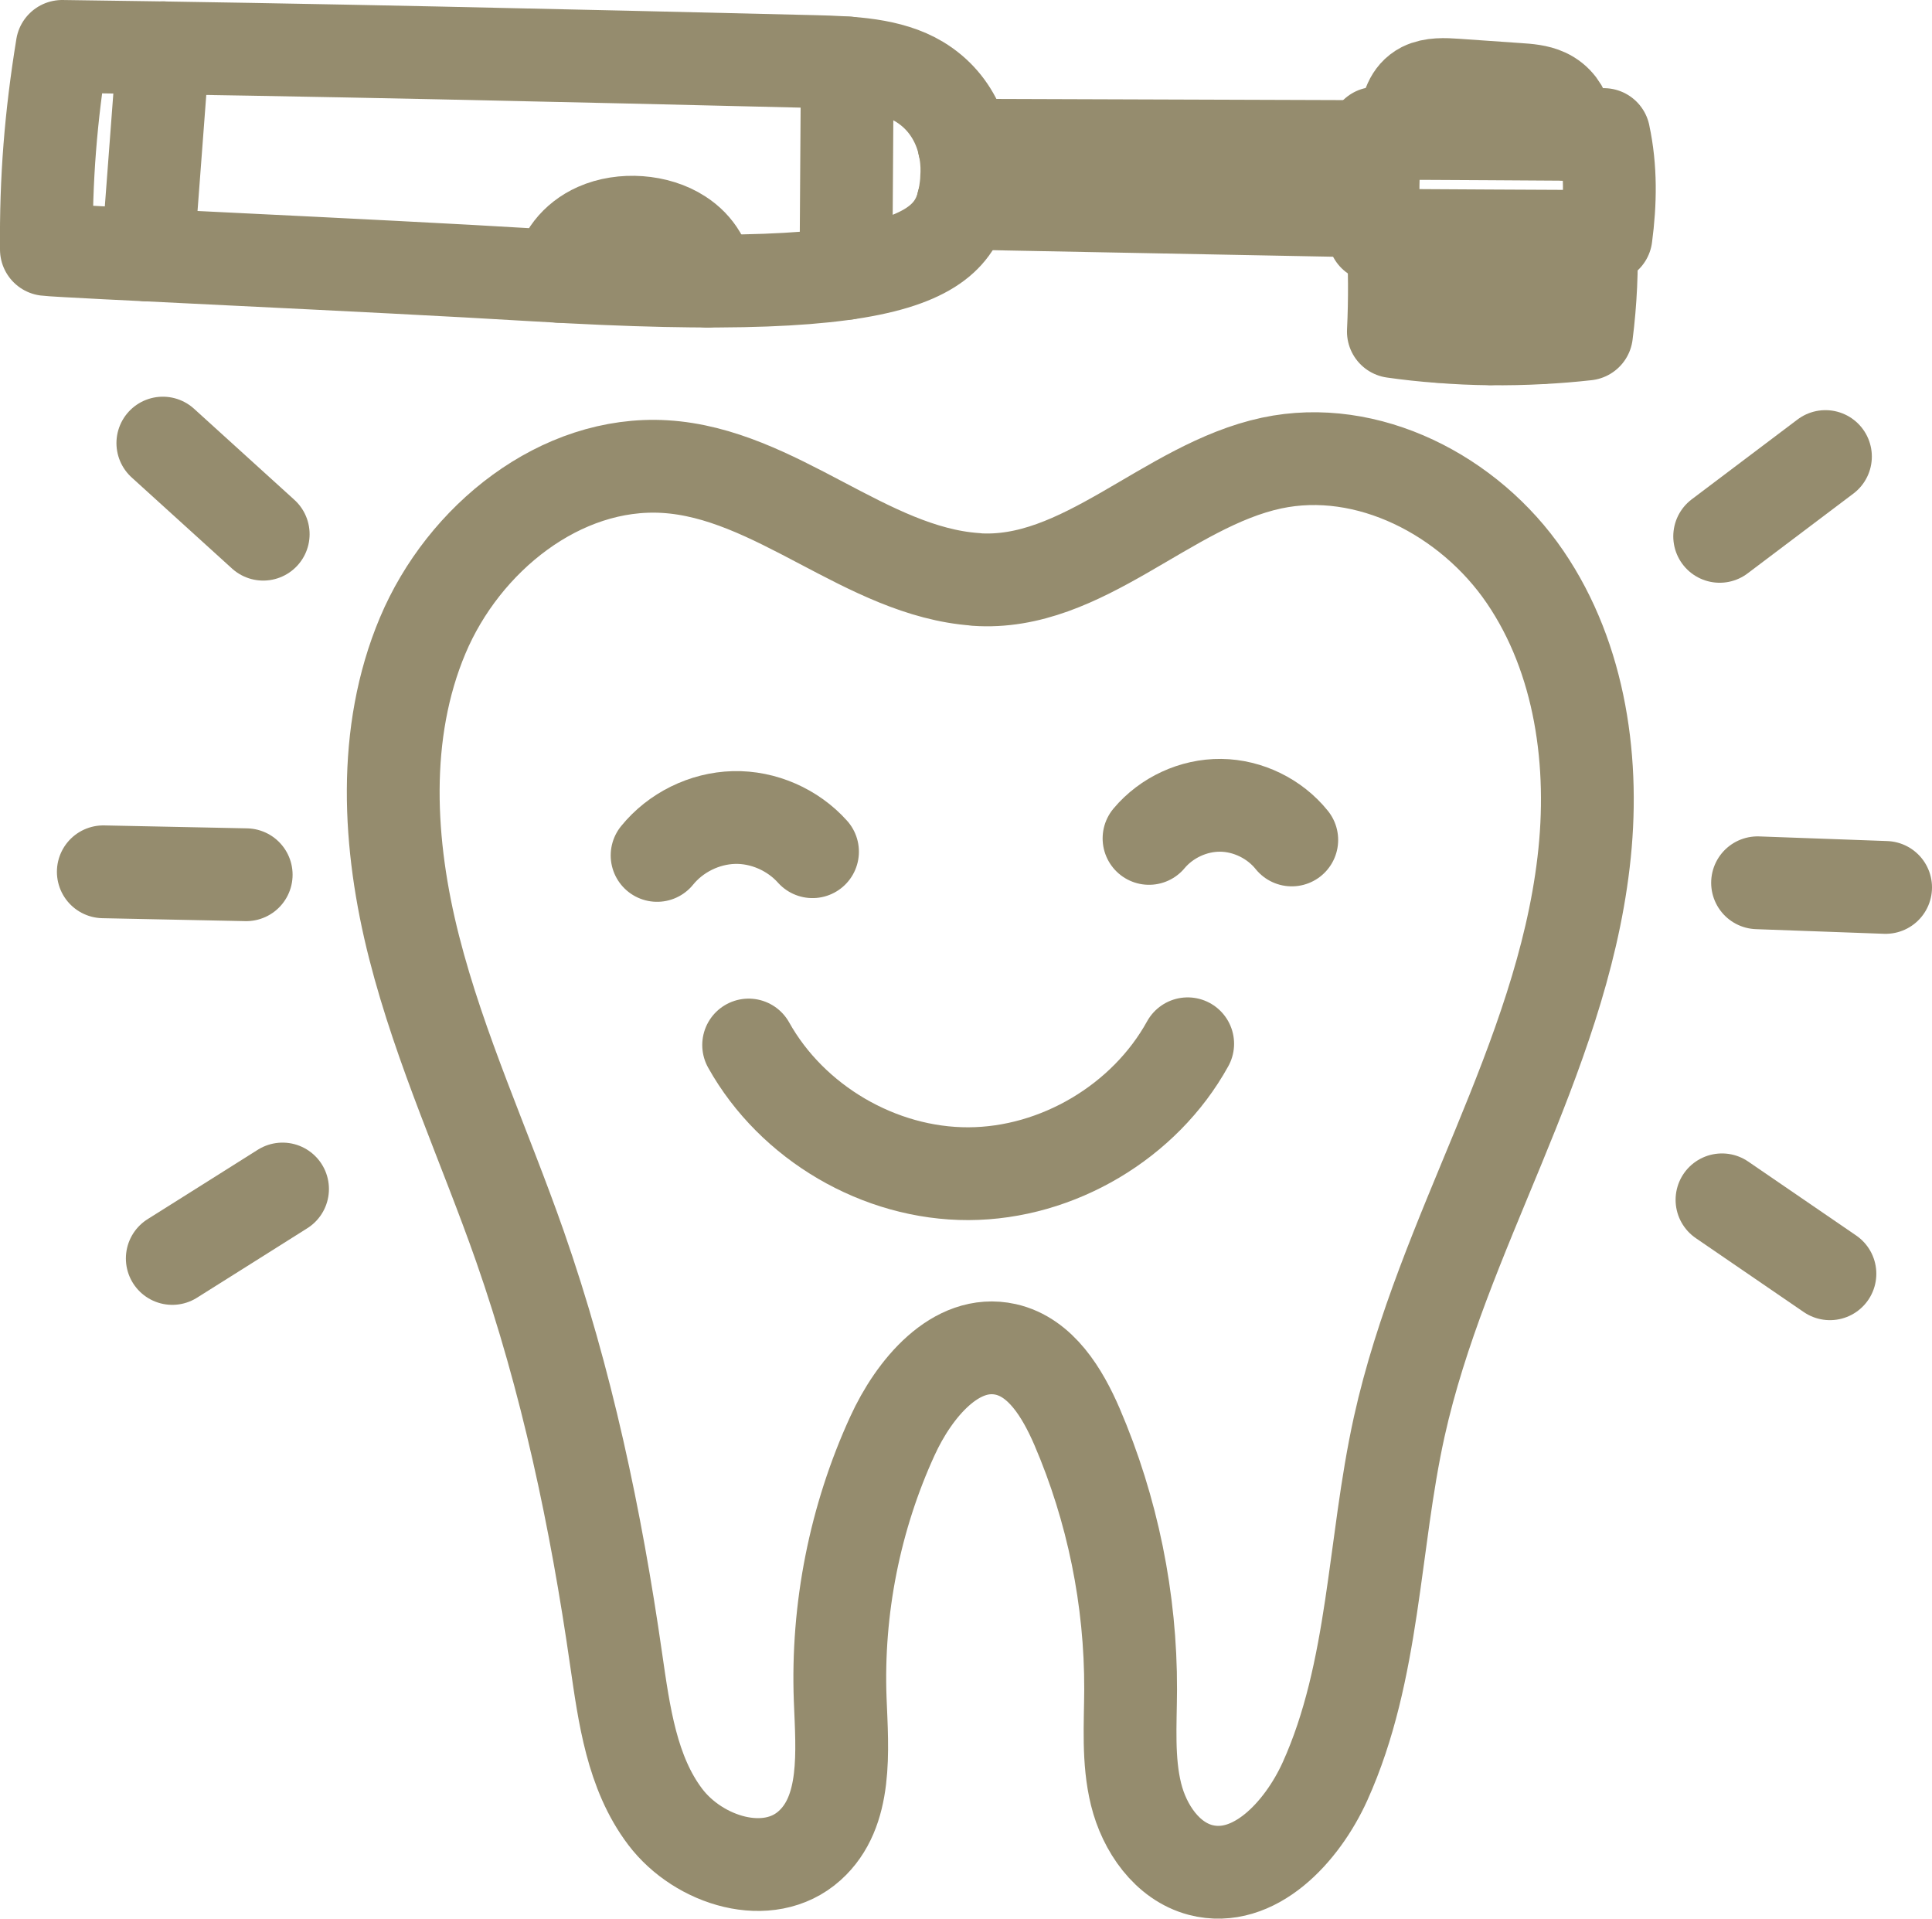 <?xml version="1.0" encoding="UTF-8"?>
<svg id="_レイヤー_1" data-name=" レイヤー 1" xmlns="http://www.w3.org/2000/svg" viewBox="0 0 124.93 124.06">
  <defs>
    <style>
      .cls-1 {
        fill: none;
        stroke: #958c6e;
        stroke-linecap: round;
        stroke-linejoin: round;
        stroke-width: 6px;
      }
    </style>
  </defs>
  <g>
    <path class="cls-1" d="M63.1,37.47c6.91,.49,12.35-6.08,19.13-7.53,6.2-1.32,12.79,2.09,16.39,7.37,3.6,5.28,4.54,12.08,3.78,18.45-.75,6.38-3.06,12.45-5.5,18.38s-5.03,11.84-6.42,18.11c-1.69,7.65-1.58,15.8-4.8,22.93-1.49,3.29-4.59,6.63-8.05,5.73-2.16-.57-3.63-2.7-4.17-4.9-.54-2.2-.36-4.5-.35-6.76,.02-5.83-1.17-11.66-3.47-17.01-.94-2.17-2.33-4.48-4.61-4.99-3.23-.72-5.93,2.55-7.32,5.59-2.43,5.3-3.6,11.19-3.38,17.04,.13,3.34,.49,7.25-1.98,9.46-2.66,2.39-7.16,1-9.33-1.86s-2.66-6.62-3.18-10.19c-1.3-9.07-3.2-18.07-6.22-26.71-2.26-6.45-5.15-12.69-6.84-19.32-1.69-6.63-2.1-13.86,.55-20.16s8.92-11.33,15.66-10.93c7.18,.43,13.02,6.79,20.09,7.29h.02Z"/>
    <path class="cls-1" d="M74.3,54.21c1.13-1.35,2.88-2.16,4.64-2.14s3.49,.87,4.59,2.24"/>
    <path class="cls-1" d="M42.49,55.31c1.2-1.48,3.06-2.4,4.97-2.45,1.9-.05,3.81,.79,5.08,2.21"/>
    <path class="cls-1" d="M48.41,67.57c2.81,5.03,8.46,8.34,14.22,8.32,5.76-.02,11.39-3.36,14.17-8.4"/>
    <path class="cls-1" d="M111.2,34.68c2.28-1.72,4.56-3.44,6.84-5.16"/>
    <path class="cls-1" d="M113.65,57.08c2.76,.1,5.52,.2,8.28,.3"/>
    <path class="cls-1" d="M111.35,77.58c2.33,1.59,4.65,3.19,6.98,4.78"/>
    <path class="cls-1" d="M10.53,28.65c2.16,1.96,4.33,3.93,6.49,5.89"/>
    <path class="cls-1" d="M6.68,56.37c3.08,.06,6.16,.13,9.24,.19"/>
    <path class="cls-1" d="M11.14,81.37c2.38-1.5,4.76-2.99,7.13-4.49"/>
  </g>
  <g>
    <path class="cls-1" d="M103.71,8.7c-4.93-.03-9.86-.07-14.76-.08-.18,2.2-.22,4.4-.09,6.59,4.99,.03,9.99,.06,14.99,.08,.29-2.19,.33-4.4-.14-6.58h0Z"/>
    <path class="cls-1" d="M102.89,15.28c.06,2.11-.03,4.22-.3,6.32-.98,.11-1.97,.19-2.96,.24-1.08,.06-2.17,.08-3.25,.07-1.1-.01-2.2-.06-3.3-.15-1-.07-1.99-.18-2.98-.32,.1-2.07,.09-4.15-.04-6.22"/>
    <path class="cls-1" d="M99.64,21.83c.05-1.35,.1-2.69,.15-4.04"/>
    <path class="cls-1" d="M96.52,17.93c.01,1.33-.03,2.65-.14,3.97"/>
    <path class="cls-1" d="M93.08,21.75c.11-1.35,.23-2.7,.36-4.05"/>
    <path class="cls-1" d="M90.64,8.63c.13-.28,.18-.58,.23-.88,.13-.76,.32-1.61,1.13-2.03,.62-.31,1.41-.27,2.14-.22,1.34,.09,2.68,.19,4.02,.28,.62,.04,1.26,.09,1.8,.34,.72,.33,1.15,.97,1.29,1.62,.07,.31,.08,.63,.06,.95"/>
    <path class="cls-1" d="M62.34,9.39c8.85,.03,17.71,.06,26.56,.09"/>
    <path class="cls-1" d="M62.26,13.14c8.85,.17,17.7,.34,26.55,.51"/>
    <path class="cls-1" d="M62.5,11.61c.19-2.32-.7-4.91-3.06-6.33-1.89-1.14-4.42-1.24-6.77-1.3-16.21-.39-32.41-.77-48.65-.98-.74,4.54-1.06,8.58-1.02,13.13,1.07,.14,21.06,1.01,31.59,1.65,25.13,1.51,27.54-1.47,27.92-6.17h0Z"/>
    <path class="cls-1" d="M36.19,17.87c.12-1.24,1.02-2.43,2.39-3.04,1.66-.74,3.91-.58,5.4,.39,1.11,.71,1.75,1.84,1.78,2.96"/>
    <path class="cls-1" d="M54.7,17.68c.03-4.54,.06-9.07,.09-13.61"/>
    <path class="cls-1" d="M9.55,16.49c.34-4.47,.67-8.93,1.01-13.4"/>
  </g>
</svg>